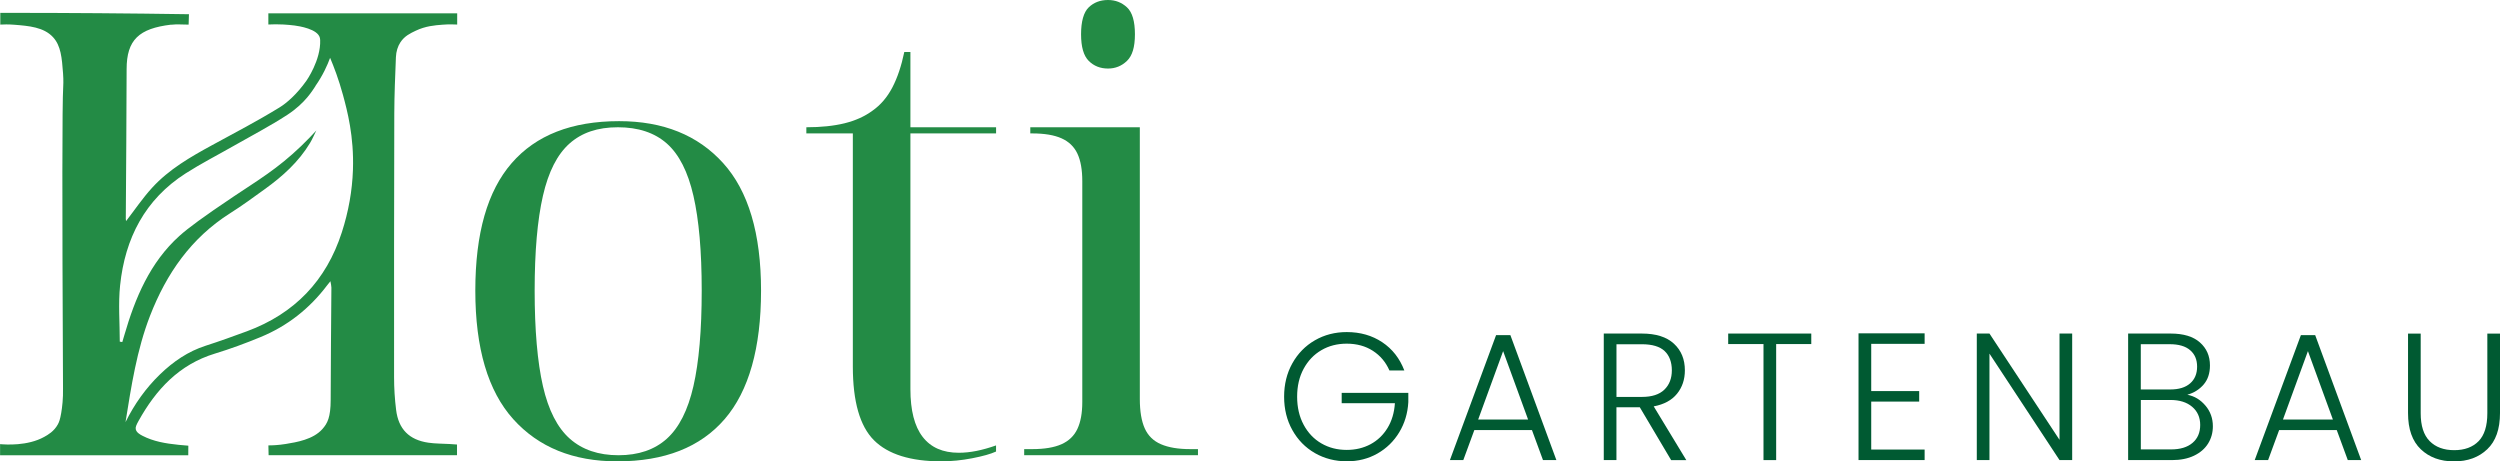 <?xml version="1.0" encoding="UTF-8"?>
<svg xmlns="http://www.w3.org/2000/svg" id="Layer_2" data-name="Layer 2" viewBox="0 0 694.8 128.22">
  <defs>
    <style>      .cls-1 {        fill: #005a32;      }      .cls-1, .cls-2 {        stroke-width: 0px;      }      .cls-2 {        fill: #238b45;      }    </style>
  </defs>
  <g id="Layer_1-2" data-name="Layer 1">
    <g>
      <g>
        <path class="cls-2" d="M47.56,6.85c-8.95,1.06-12.36,4.24-12.37,12.36-.02,13.86-.15,27.73-.23,41.59,0,.29.07.57.08.64,2.4-3.1,4.61-6.4,7.27-9.3,4.67-5.1,10.62-8.52,16.64-11.8,6.28-3.42,12.64-6.74,18.73-10.48,2.01-1.23,4.83-3.68,7.48-7.43,0,0,4.03-5.7,3.82-11.31,0-.18-.03-.34-.07-.55-.54-2.53-5.85-3.32-7.03-3.48-.97-.12-2.01-.22-3.11-.28-1.51-.08-2.91-.07-4.19,0v-3.11h52.48v3.12c-.94-.05-2.34-.09-4.03.04-2.26.17-4.76.38-7.5,1.68-1.47.7-3.1,1.46-4.24,3.2-.75,1.15-1.19,2.54-1.26,4.15-.21,5.23-.43,10.46-.45,15.69-.06,24.41-.08,48.83-.06,73.24,0,3.04.19,6.11.57,9.12.66,5.33,3.63,8.31,8.95,9.09,1.96.29,3.96.25,5.95.37.7.04,1.39.1,2.02.14v2.96h-52.36c-.02-.91-.04-1.81-.06-2.72,1.13,0,2.81-.07,4.8-.39,3.06-.5,7.61-1.24,10.19-4.13,1.42-1.59,2.31-3.27,2.32-8.11.01-10.41.14-20.83.2-31.24,0-.48-.14-.97-.27-1.76-.45.56-.7.85-.93,1.16-4.87,6.45-11.02,11.29-18.47,14.36-4.16,1.72-8.41,3.29-12.71,4.6-9.94,3.03-16.35,9.97-21.21,18.7-.63,1.12-.91,1.78-.78,2.33.21.87,1.05,1.39,1.87,1.81,3.03,1.56,6.33,2.14,10.09,2.52,1.12.11,2.04.19,2.65.23,0,.89-.02,1.78-.02,2.67-17.41,0-34.81,0-52.3,0v-3.1c1.58.14,7.66.55,12.26-2.01,1.07-.59,2.73-1.54,3.79-3.47.36-.65.63-1.39.94-3.18.28-1.64.56-4,.5-6.94-.26-52.96-.23-79.01.05-83.58.01-.24.12-1.8-.04-3.88-.33-4.31-.58-7.65-2.79-10.05-2.58-2.79-6.73-3.13-10.8-3.45-1.62-.13-2.96-.09-3.85-.04v-3.26c.6,0,1.69,0,2.3,0,16.77,0,33.48.13,50.13.38-.03.96-.06,1.93-.09,2.89-1.66,0-3.27-.16-4.83.03ZM87.67,23.93c-.71,1.01-2.73,4.67-7.81,7.98-4.82,3.14-9.96,5.8-14.96,8.66-4.43,2.53-8.99,4.86-13.28,7.6-11.34,7.25-16.88,18.09-18.24,31.14-.54,5.16-.09,10.42-.09,15.64l.7.11c.18-.62.37-1.24.55-1.86,3.01-10.39,7.14-20.27,15.34-27.65,2.46-2.21,6.56-5.24,15.09-10.96,6.63-4.45,12.1-7.63,18.73-14,1.86-1.78,3.3-3.33,4.21-4.33-.57,1.15-1.07,2.35-1.73,3.45-3.17,5.28-7.65,9.3-12.58,12.85-3.17,2.29-6.33,4.61-9.64,6.7-10.83,6.86-17.7,16.76-22.26,28.5-3.69,9.52-5.2,19.53-6.82,29.56,2.46-4.98,5.62-9.44,9.6-13.29,3.67-3.54,7.77-6.37,12.69-7.95,3.85-1.24,7.66-2.61,11.45-4.01,13.25-4.9,22.06-14.08,26.39-27.53,1.86-5.77,2.88-11.55,3.08-17.33.32-9.33-1.59-16.47-2.78-20.85-1.18-4.32-2.52-7.82-3.57-10.29-.74,2.02-1.99,4.85-4.1,7.86Z"></path>
        <g>
          <path class="cls-2" d="M171.55,128.22c-12.24,0-21.88-3.91-28.91-11.73-7.03-7.82-10.54-19.73-10.54-35.71s3.37-27.69,10.12-35.46c6.74-7.76,16.69-11.65,29.84-11.65,12.24,0,21.88,3.88,28.91,11.65,7.03,7.77,10.54,19.59,10.54,35.46s-3.37,27.89-10.12,35.71c-6.75,7.82-16.69,11.73-29.84,11.73ZM171.89,126.52c5.55,0,10.03-1.53,13.43-4.59,3.4-3.06,5.87-7.93,7.4-14.62,1.53-6.69,2.3-15.53,2.3-26.53s-.77-19.67-2.3-26.36c-1.53-6.69-4-11.53-7.4-14.54-3.4-3-7.94-4.51-13.6-4.51s-10.03,1.5-13.43,4.51c-3.4,3.01-5.87,7.85-7.4,14.54-1.53,6.69-2.3,15.48-2.3,26.36s.77,19.84,2.3,26.53c1.53,6.69,4.02,11.56,7.48,14.62,3.46,3.06,7.96,4.59,13.52,4.59Z"></path>
          <path class="cls-2" d="M261.68,128.22c-8.62,0-14.88-1.96-18.79-5.87-3.91-3.91-5.87-10.74-5.87-20.49V37.07h-12.92v-1.7c4.08,0,7.62-.37,10.63-1.11,3-.74,5.58-1.9,7.74-3.49,2.27-1.59,4.11-3.74,5.53-6.46,1.42-2.72,2.52-6.01,3.32-9.86h1.7v20.92h23.81v1.7h-23.81v71.08c0,5.9,1.13,10.32,3.4,13.26,2.27,2.95,5.61,4.42,10.03,4.42,1.59,0,3.23-.17,4.93-.51,1.7-.34,3.51-.85,5.44-1.53v1.7c-1.47.68-3.69,1.3-6.63,1.87-2.95.57-5.78.85-8.5.85Z"></path>
          <path class="cls-2" d="M284.64,126.52v-1.7h2.21c3.4,0,6.12-.45,8.16-1.36,2.04-.91,3.51-2.32,4.42-4.25.91-1.93,1.36-4.42,1.36-7.48v-61.39c0-3.17-.45-5.72-1.36-7.65-.91-1.93-2.38-3.34-4.42-4.25-2.04-.91-4.76-1.36-8.16-1.36h-.51v-1.7h30.44v75.5c0,3.4.45,6.12,1.36,8.16.91,2.04,2.41,3.52,4.51,4.42,2.1.91,4.79,1.36,8.08,1.36h2.21v1.7h-48.3ZM307.94,19.05c-2.15,0-3.94-.71-5.36-2.13-1.42-1.42-2.13-3.88-2.13-7.4s.71-6.12,2.13-7.48c1.42-1.36,3.2-2.04,5.36-2.04,2.04,0,3.8.68,5.27,2.04,1.47,1.36,2.21,3.86,2.21,7.48s-.74,5.98-2.21,7.4c-1.47,1.42-3.23,2.13-5.27,2.13Z"></path>
        </g>
      </g>
      <g>
        <path class="cls-1" d="M386.15,102.96c-1.01-2.31-2.54-4.13-4.6-5.46-2.06-1.33-4.49-1.99-7.27-1.99-2.62,0-4.97.6-7.04,1.81-2.08,1.21-3.72,2.93-4.93,5.16-1.21,2.23-1.81,4.82-1.81,7.77s.6,5.55,1.81,7.8c1.21,2.25,2.85,3.98,4.93,5.18,2.08,1.21,4.43,1.81,7.04,1.81,2.45,0,4.65-.53,6.62-1.58,1.96-1.06,3.54-2.57,4.73-4.53,1.19-1.96,1.87-4.25,2.04-6.87h-14.79v-2.87h18.52v2.57c-.17,3.09-1.01,5.88-2.52,8.38-1.51,2.5-3.53,4.47-6.06,5.91-2.53,1.44-5.38,2.16-8.53,2.16s-6.21-.76-8.86-2.29c-2.65-1.53-4.74-3.66-6.26-6.39-1.53-2.73-2.29-5.83-2.29-9.28s.76-6.55,2.29-9.28c1.53-2.73,3.61-4.86,6.26-6.39,2.65-1.53,5.6-2.29,8.86-2.29,3.76,0,7.04.94,9.86,2.82,2.82,1.88,4.86,4.5,6.14,7.85h-4.13Z"></path>
        <path class="cls-1" d="M425.75,119.52h-16l-3.07,8.35h-3.72l12.83-34.72h3.98l12.78,34.72h-3.72l-3.07-8.35ZM424.69,116.6l-6.94-19.02-6.94,19.02h13.89Z"></path>
        <path class="cls-1" d="M464.44,127.87l-8.71-14.69h-6.49v14.69h-3.52v-35.17h10.57c3.93,0,6.9.94,8.93,2.82,2.03,1.88,3.04,4.34,3.04,7.4,0,2.55-.73,4.72-2.19,6.52s-3.62,2.96-6.47,3.5l9.06,14.94h-4.23ZM449.25,110.31h7.09c2.75,0,4.82-.67,6.21-2.01,1.39-1.34,2.09-3.14,2.09-5.38s-.67-4.1-2.01-5.36c-1.34-1.26-3.46-1.89-6.34-1.89h-7.04v14.64Z"></path>
        <path class="cls-1" d="M503.39,92.7v2.92h-9.76v32.25h-3.52v-32.25h-9.81v-2.92h23.1Z"></path>
        <path class="cls-1" d="M520.05,95.56v13.13h13.33v2.92h-13.33v13.33h14.84v2.92h-18.37v-35.22h18.37v2.92h-14.84Z"></path>
        <path class="cls-1" d="M575.9,127.87h-3.52l-19.47-29.59v29.59h-3.52v-35.17h3.52l19.47,29.54v-29.54h3.52v35.17Z"></path>
        <path class="cls-1" d="M612.94,112.72c1.38,1.64,2.06,3.56,2.06,5.74,0,1.78-.44,3.38-1.33,4.81-.89,1.43-2.19,2.55-3.9,3.37-1.71.82-3.76,1.23-6.14,1.23h-12.18v-35.17h11.82c3.56,0,6.27.82,8.13,2.47,1.86,1.64,2.79,3.77,2.79,6.39,0,2.18-.59,3.95-1.76,5.31-1.17,1.36-2.68,2.31-4.53,2.84,1.98.37,3.66,1.38,5.03,3.02ZM594.97,108.24h8.2c2.38,0,4.22-.56,5.51-1.69,1.29-1.12,1.94-2.67,1.94-4.65s-.65-3.47-1.94-4.58c-1.29-1.11-3.18-1.66-5.66-1.66h-8.05v12.58ZM609.34,123.09c1.43-1.21,2.14-2.87,2.14-4.98s-.75-3.8-2.24-5.06c-1.49-1.26-3.5-1.89-6.01-1.89h-8.25v13.74h8.4c2.55,0,4.54-.6,5.96-1.81Z"></path>
        <path class="cls-1" d="M649.42,119.52h-16l-3.07,8.35h-3.72l12.83-34.72h3.98l12.78,34.72h-3.72l-3.07-8.35ZM648.36,116.6l-6.94-19.02-6.94,19.02h13.89Z"></path>
        <path class="cls-1" d="M672.76,92.7v22.14c0,3.49.83,6.07,2.49,7.75s3.93,2.52,6.82,2.52,5.14-.83,6.77-2.49c1.63-1.66,2.44-4.25,2.44-7.77v-22.14h3.52v22.09c0,4.46-1.18,7.82-3.55,10.06-2.36,2.25-5.44,3.37-9.23,3.37s-6.87-1.12-9.23-3.37c-2.36-2.25-3.55-5.6-3.55-10.06v-22.09h3.52Z"></path>
      </g>
    </g>
  </g>
</svg>
